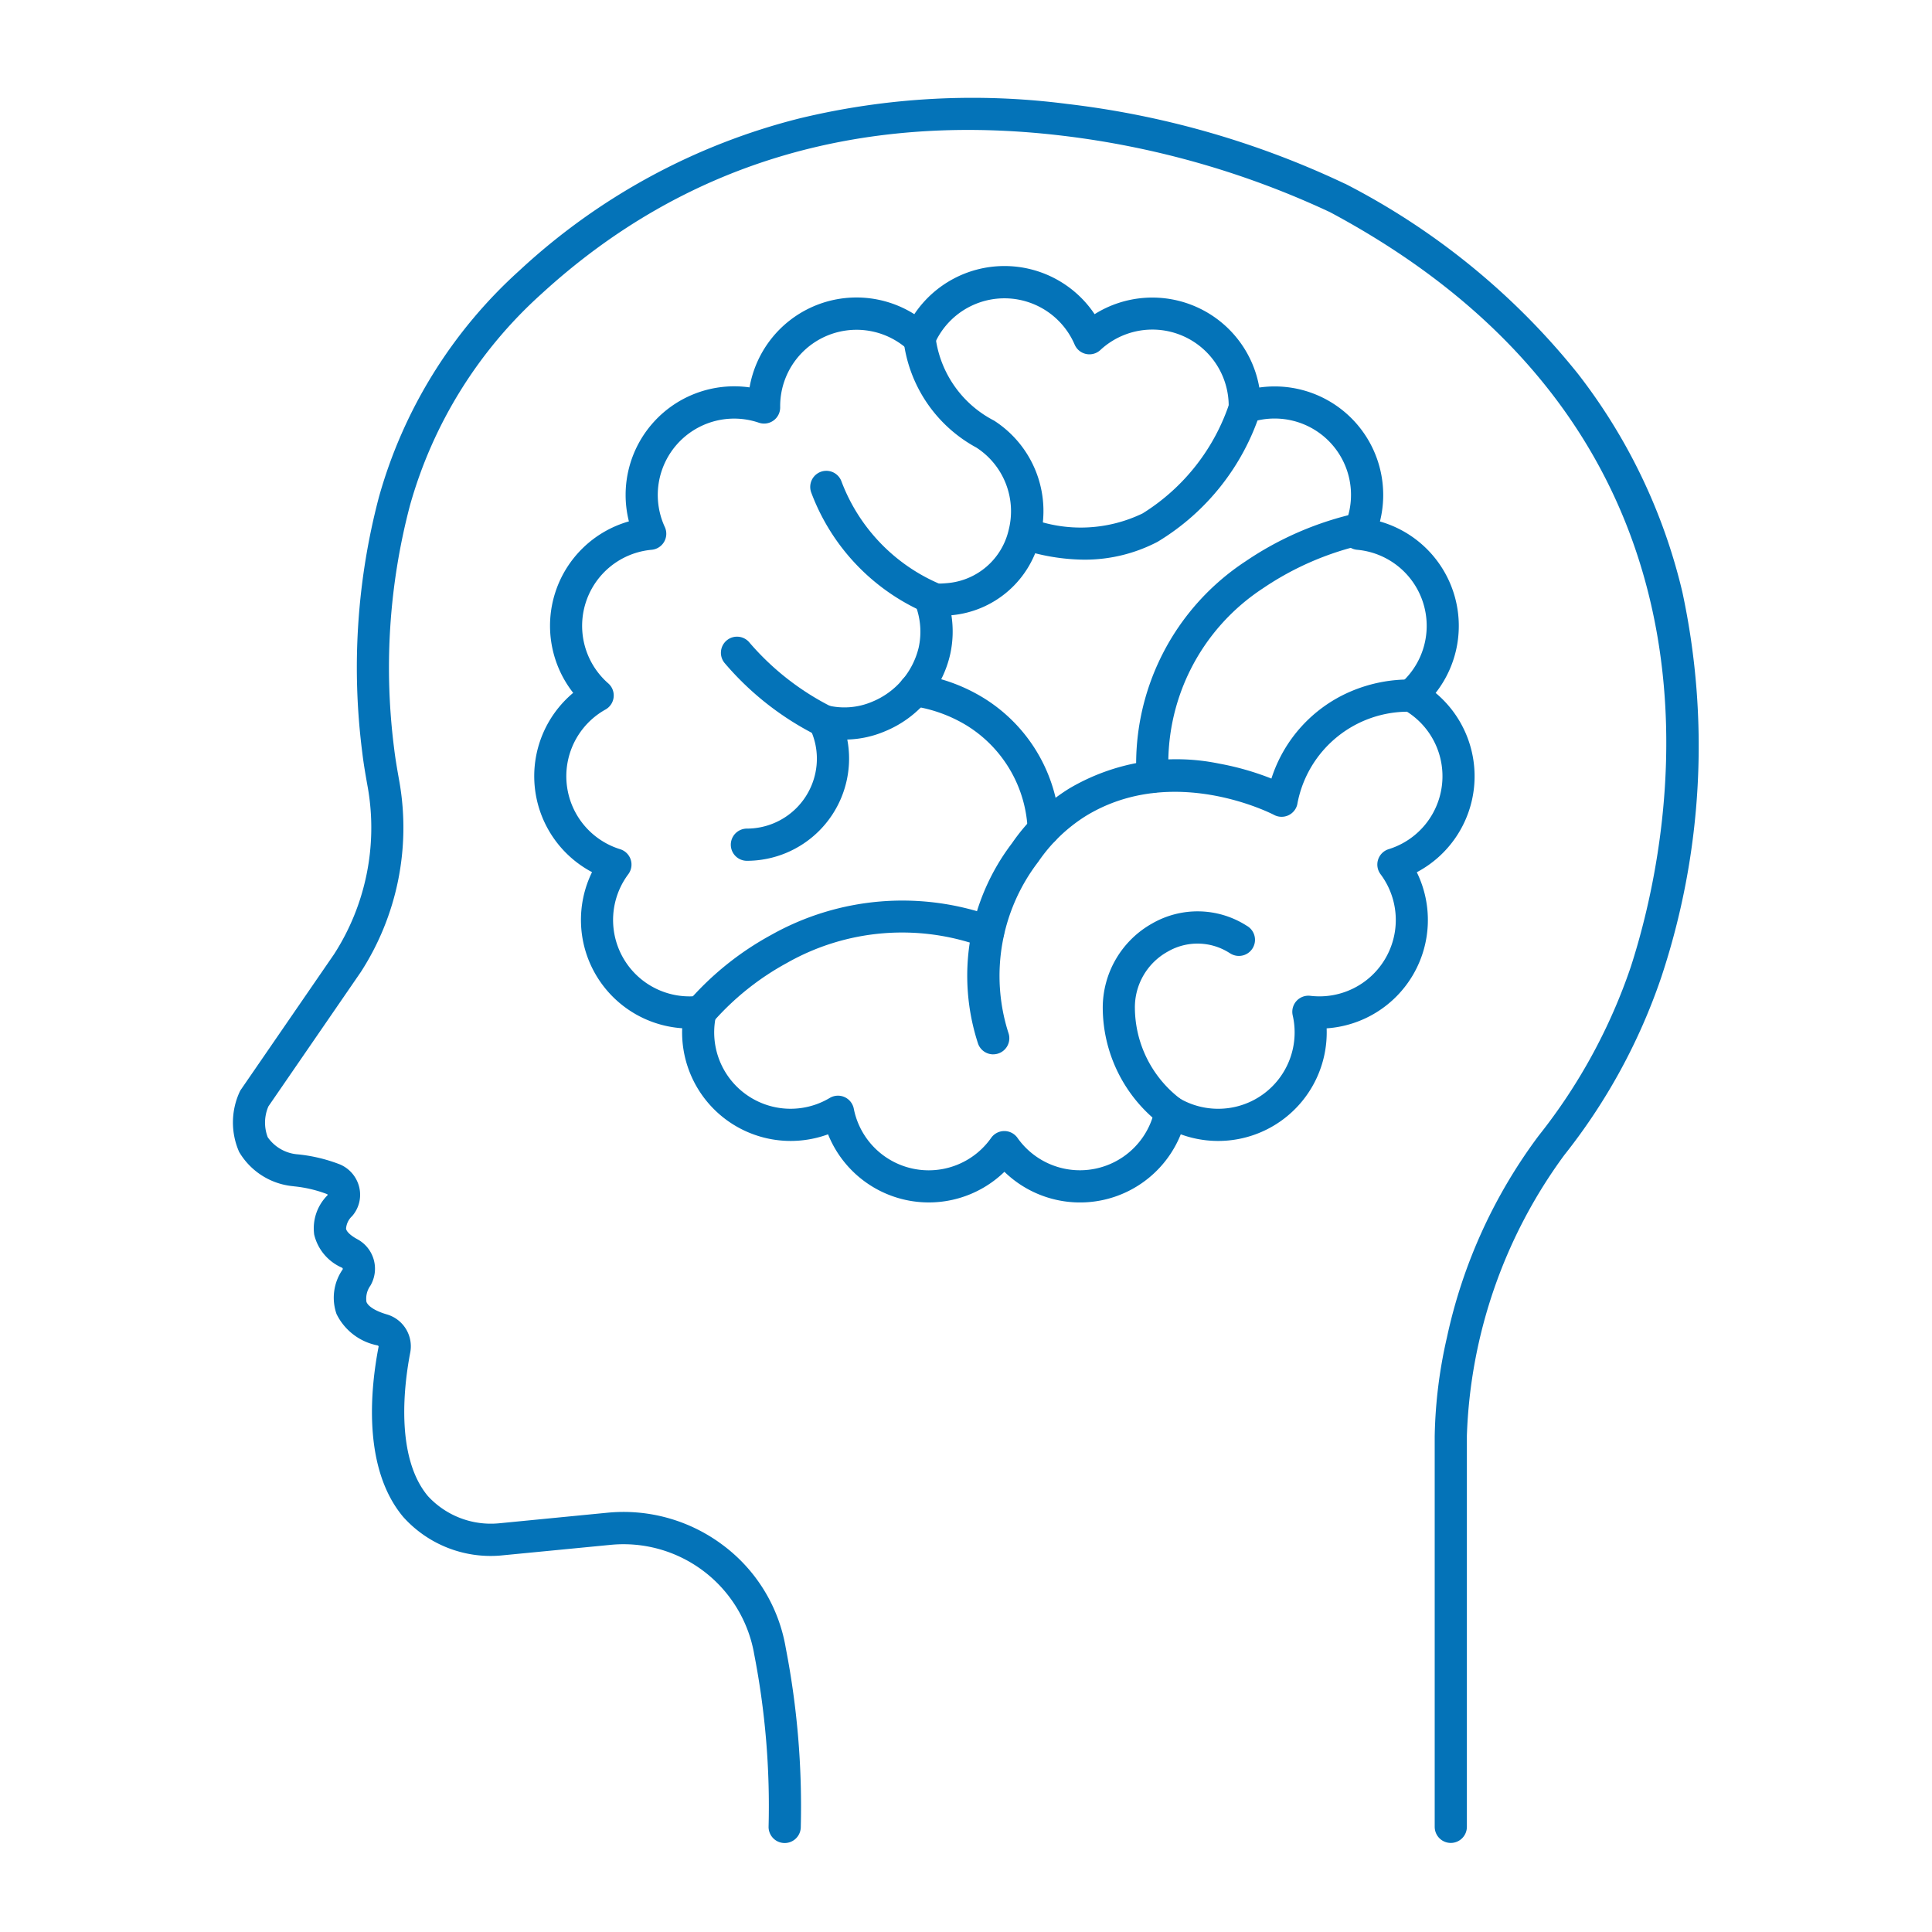 <svg xmlns="http://www.w3.org/2000/svg" xmlns:xlink="http://www.w3.org/1999/xlink" width="60" height="60" viewBox="0 0 60 60"><defs><clipPath id="a"><rect width="45.801" height="54.443" fill="none" stroke="#0473b8" stroke-width="1"/></clipPath></defs><g transform="translate(-162 -3230)"><g transform="translate(169.1 3232.918)"><g clip-path="url(#a)"><path d="M38.83,55.19a.5.5,0,0,1-.5-.5V42.558a14.773,14.773,0,0,1,.379-3.063,16.115,16.115,0,0,1,2.85-6.269A17.416,17.416,0,0,0,44.414,28c1.2-3.692,4.067-16.294-9.337-23.456a27.2,27.2,0,0,0-8.32-2.375c-6.349-.755-11.791.9-16.175,4.921a13.874,13.874,0,0,0-4.078,6.569,19.777,19.777,0,0,0-.489,7.549c.038.322.094.638.153.972l.014.078a8.263,8.263,0,0,1-1.2,5.881l-.006.009L2.11,32.315a1.269,1.269,0,0,0-.021.959,1.252,1.252,0,0,0,.942.532,4.982,4.982,0,0,1,1.3.312,1.029,1.029,0,0,1,.6.712,1.007,1.007,0,0,1-.221.893.585.585,0,0,0-.189.393c.017.093.147.214.349.324a1.04,1.04,0,0,1,.407,1.443.69.69,0,0,0-.122.506c.057.143.285.284.626.385a1.032,1.032,0,0,1,.734,1.184c-.18.929-.488,3.223.548,4.46a2.656,2.656,0,0,0,2.212.845l3.361-.328a5.136,5.136,0,0,1,3.58,1,5.031,5.031,0,0,1,1.953,3.156l.007.041a25.746,25.746,0,0,1,.467,5.561.5.5,0,0,1-1,0,24.664,24.664,0,0,0-.451-5.385l-.007-.041a4.119,4.119,0,0,0-4.451-3.334l-3.423.332a3.646,3.646,0,0,1-3.015-1.2c-1.265-1.51-1.021-3.965-.763-5.293,0-.01-.013-.027-.037-.034a1.8,1.8,0,0,1-1.271-.975,1.536,1.536,0,0,1,.187-1.378.039.039,0,0,0,.006-.032.048.048,0,0,0-.026-.029A1.5,1.5,0,0,1,3.532,36.3a1.449,1.449,0,0,1,.415-1.226.014.014,0,0,0,0-.015.023.023,0,0,0-.014-.018A3.965,3.965,0,0,0,2.917,34.8l-.045-.006A2.181,2.181,0,0,1,1.2,33.729a2.27,2.27,0,0,1,.019-1.869l.018-.037L4.15,27.588A7.25,7.25,0,0,0,5.2,22.434l-.014-.077c-.059-.333-.12-.678-.161-1.028A20.77,20.77,0,0,1,5.54,13.4,14.871,14.871,0,0,1,9.907,6.356a19.911,19.911,0,0,1,8.716-4.728,22.892,22.892,0,0,1,8.287-.445A27.64,27.64,0,0,1,35.539,3.66l.006,0a22.31,22.31,0,0,1,7.237,5.909,17.672,17.672,0,0,1,3.239,6.772,22.768,22.768,0,0,1-.656,11.968,18.393,18.393,0,0,1-3.013,5.522,15.6,15.6,0,0,0-3.023,8.715V54.69A.5.5,0,0,1,38.83,55.19Z" transform="translate(-0.874 -0.874)" fill="#0473b8"/><path d="M38.048,13.505A3.368,3.368,0,0,1,40.848,15a3.373,3.373,0,0,1,5.115,2.278,3.386,3.386,0,0,1,.476-.034h0a3.371,3.371,0,0,1,3.27,4.194,3.372,3.372,0,0,1,1.73,5.325,3.372,3.372,0,0,1-.585,5.568,3.372,3.372,0,0,1-2.8,4.848,3.371,3.371,0,0,1-4.53,3.291,3.371,3.371,0,0,1-5.477,1.164,3.372,3.372,0,0,1-5.477-1.164,3.386,3.386,0,0,1-1.163.206,3.372,3.372,0,0,1-3.367-3.5,3.372,3.372,0,0,1-2.8-4.848,3.372,3.372,0,0,1-.585-5.568,3.372,3.372,0,0,1,1.73-5.325,3.373,3.373,0,0,1,3.747-4.161A3.371,3.371,0,0,1,35.249,15,3.368,3.368,0,0,1,38.048,13.505Zm2.641,2.742a.5.5,0,0,1-.46-.3,2.372,2.372,0,0,0-4.362,0,.5.5,0,0,1-.8.17,2.372,2.372,0,0,0-3.984,1.774.5.5,0,0,1-.661.48A2.372,2.372,0,0,0,27.5,21.609a.5.5,0,0,1-.409.708,2.372,2.372,0,0,0-1.348,4.148.5.5,0,0,1-.085.813,2.372,2.372,0,0,0,.456,4.338.5.5,0,0,1,.252.777,2.373,2.373,0,0,0,2.181,3.777.5.5,0,0,1,.546.608,2.372,2.372,0,0,0,3.529,2.563.5.5,0,0,1,.747.333,2.371,2.371,0,0,0,4.266.907.5.5,0,0,1,.409-.212h0a.5.5,0,0,1,.409.212,2.372,2.372,0,0,0,4.266-.907.5.5,0,0,1,.747-.332,2.379,2.379,0,0,0,1.219.335A2.371,2.371,0,0,0,47,36.776a.5.5,0,0,1,.547-.607,2.372,2.372,0,0,0,2.181-3.777.5.5,0,0,1,.252-.777,2.372,2.372,0,0,0,.456-4.337.5.5,0,0,1-.085-.813A2.372,2.372,0,0,0,49,22.317a.5.5,0,0,1-.409-.708,2.371,2.371,0,0,0-2.153-3.368h0a2.368,2.368,0,0,0-.765.126.5.5,0,0,1-.661-.481,2.371,2.371,0,0,0-3.984-1.774A.5.5,0,0,1,40.689,16.247Z" transform="translate(-13.954 -8.161)" fill="#0473b8"/><path d="M38.572,34.408a.5.5,0,1,1,0-1,2.175,2.175,0,0,0,2.173-2.173,2.142,2.142,0,0,0-.22-.945.5.5,0,0,1,.56-.707,2.2,2.2,0,0,0,1.379-.116,2.43,2.43,0,0,0,1.445-1.693,2.308,2.308,0,0,0-.1-1.3A.5.5,0,0,1,44.3,25.8l.073,0c.033,0,.061,0,.084,0,.109,0,.219-.005.327-.015A2.139,2.139,0,0,0,46.7,24.138,2.355,2.355,0,0,0,45.7,21.576,4.381,4.381,0,0,1,43.431,18.2a.5.5,0,1,1,1-.047,3.4,3.4,0,0,0,1.816,2.584,3.337,3.337,0,0,1,1.429,3.64,3.109,3.109,0,0,1-2.753,2.405,3.285,3.285,0,0,1-.035,1.2,3.4,3.4,0,0,1-2.038,2.408,3.209,3.209,0,0,1-1.161.252,3.137,3.137,0,0,1,.056.593A3.177,3.177,0,0,1,38.572,34.408Z" transform="translate(-22.476 -10.593)" fill="#0473b8"/><path d="M47.906,33.257a.5.5,0,0,1-.167-.029,6.581,6.581,0,0,1-3.725-3.816.5.5,0,1,1,.943-.334,5.617,5.617,0,0,0,3.116,3.207.5.5,0,0,1-.167.972Z" transform="translate(-25.923 -17.041)" fill="#0473b8"/><path d="M61.082,28.055a6.433,6.433,0,0,1-2-.342.5.5,0,0,1,.311-.95,4.418,4.418,0,0,0,3.509-.145,6.417,6.417,0,0,0,2.7-3.438.5.5,0,0,1,.957.291A7.334,7.334,0,0,1,63.366,27.5,4.884,4.884,0,0,1,61.082,28.055Z" transform="translate(-34.516 -13.592)" fill="#0473b8"/><path d="M56.428,55.908a.5.5,0,0,1-.469-.328,6.787,6.787,0,0,1,1.051-6.227,5.989,5.989,0,0,1,1.776-1.7,6.552,6.552,0,0,1,4.645-.777,8.62,8.62,0,0,1,1.637.467,4.4,4.4,0,0,1,2.45-2.7,4.629,4.629,0,0,1,1.919-.376.5.5,0,0,1-.059,1A3.5,3.5,0,0,0,65.87,48.15a.5.5,0,0,1-.722.321c-.03-.016-3.125-1.625-5.842.033a5,5,0,0,0-1.477,1.422,5.816,5.816,0,0,0-.931,5.309.5.5,0,0,1-.469.672Z" transform="translate(-32.683 -26.082)" fill="#0473b8"/><path d="M68.761,40.569a.5.5,0,0,1-.5-.488,7.534,7.534,0,0,1,3.389-6.707,10.043,10.043,0,0,1,3.481-1.5.5.5,0,0,1,.181.983,9.192,9.192,0,0,0-3.127,1.359,6.5,6.5,0,0,0-2.924,5.837.5.5,0,0,1-.488.512Z" transform="translate(-40.066 -18.861)" fill="#0473b8"/><path d="M35.126,64.687a.5.5,0,0,1-.389-.814A9.324,9.324,0,0,1,37.318,61.8a8.314,8.314,0,0,1,6.9-.572.5.5,0,0,1-.328.945,7.24,7.24,0,0,0-6.088.5A8.385,8.385,0,0,0,35.515,64.5.5.5,0,0,1,35.126,64.687Z" transform="translate(-20.468 -35.683)" fill="#0473b8"/><path d="M67.865,68.255a.5.5,0,0,1-.28-.086,4.57,4.57,0,0,1-1.832-3.634,3,3,0,0,1,1.537-2.628,2.829,2.829,0,0,1,2.906.054l.047.029a.5.5,0,0,1-.524.852l-.054-.033a1.84,1.84,0,0,0-1.888-.03,1.976,1.976,0,0,0-1.026,1.752,3.577,3.577,0,0,0,1.394,2.81.5.5,0,0,1-.281.914Z" transform="translate(-38.606 -36.147)" fill="#0473b8"/><path d="M55.073,49.2a.5.5,0,0,1-.5-.457,4,4,0,0,0-1.894-3.279,4.452,4.452,0,0,0-1.662-.6.5.5,0,0,1,.093-1,5.375,5.375,0,0,1,2.089.742,4.99,4.99,0,0,1,2.37,4.048.5.5,0,0,1-.456.541Z" transform="translate(-29.757 -25.851)" fill="#0473b8"/><path d="M40.548,44.216a.5.5,0,0,1-.213-.048,9.135,9.135,0,0,1-2.884-2.26.5.5,0,1,1,.779-.627,8.242,8.242,0,0,0,2.532,1.982.5.5,0,0,1-.214.952Z" transform="translate(-22.05 -24.238)" fill="#0473b8"/></g></g><rect width="60" height="60" transform="translate(162 3230)" fill="none"/></g></svg>
